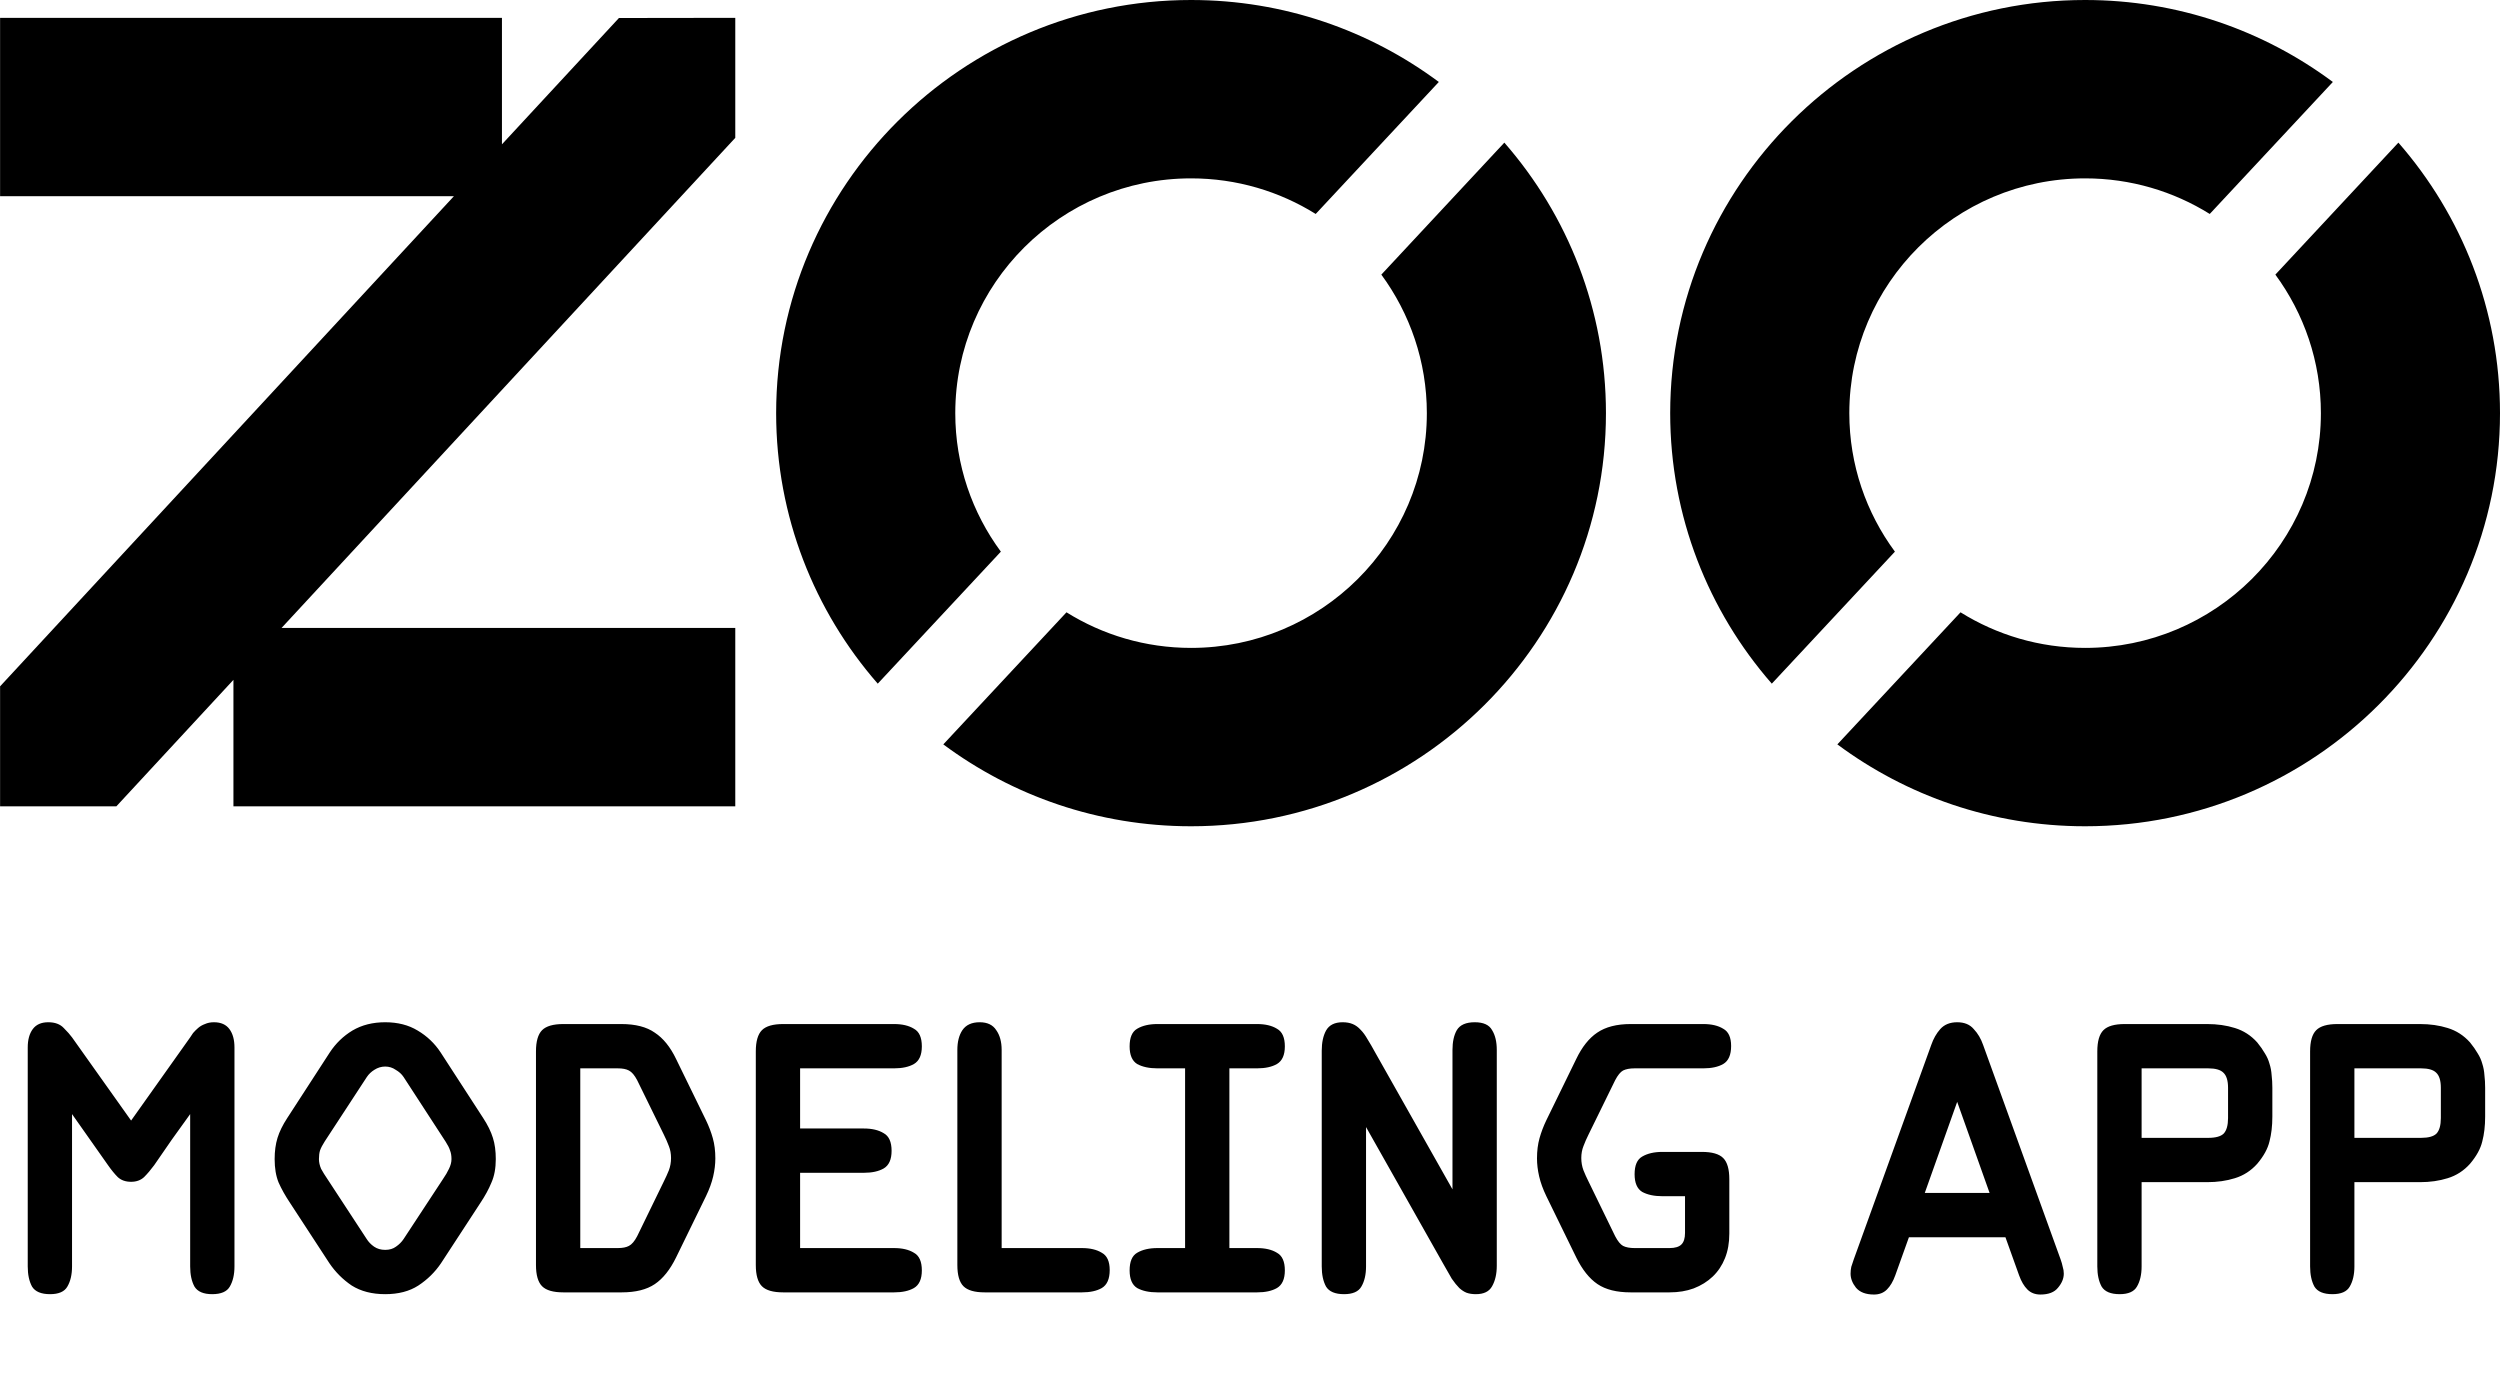 <svg width="118" height="65" viewBox="0 0 118 65" fill="none" xmlns="http://www.w3.org/2000/svg">
<g clip-path="url(#clip0_123_205)">
<path d="M23.692 6.812V0.842H0.004V9.261H21.424L0.008 32.391H0.004V32.395L0 32.399L0.004 32.402V38.059H5.492L11.018 32.089V38.059H34.705V29.639H13.289L34.705 6.506V0.842L29.214 0.85L23.692 6.812Z" fill="currentColor
"/>
<path fill-rule="evenodd" clip-rule="evenodd" d="M56.218 8.419C50.081 8.419 45.089 13.39 45.089 19.502C45.089 21.944 45.888 24.205 47.241 26.038L41.43 32.269C38.441 28.843 36.634 24.377 36.634 19.502C36.634 8.748 45.419 0 56.218 0C60.599 0 64.645 1.439 67.912 3.869L62.101 10.099C60.395 9.035 58.377 8.419 56.218 8.419ZM67.347 19.502C67.347 17.06 66.547 14.799 65.199 12.962L71.005 6.732C73.995 10.157 75.801 14.623 75.801 19.502C75.801 30.252 67.016 39 56.218 39C51.837 39 47.79 37.561 44.524 35.135L50.338 28.901C52.044 29.965 54.058 30.581 56.218 30.581C62.355 30.581 67.347 25.61 67.347 19.502Z" fill="currentColor
"/>
<path fill-rule="evenodd" clip-rule="evenodd" d="M98.417 8.419C92.279 8.419 87.288 13.39 87.288 19.502C87.288 21.944 88.087 24.205 89.44 26.038L83.629 32.269C80.639 28.843 78.833 24.377 78.833 19.502C78.833 8.748 87.618 0 98.417 0C102.797 0 106.844 1.439 110.111 3.869L104.3 10.099C102.594 9.035 100.576 8.419 98.417 8.419ZM107.397 12.962L113.204 6.732C116.194 10.157 118 14.623 118 19.502C118 30.252 109.215 39 98.417 39C94.036 39 89.989 37.561 86.723 35.135L92.537 28.901C94.243 29.965 96.257 30.581 98.417 30.581C104.554 30.581 109.546 25.61 109.546 19.502C109.546 17.06 108.746 14.799 107.397 12.962Z" fill="currentColor
"/>
</g>
<path d="M1.309 49.44C1.309 49.077 1.388 48.788 1.547 48.573C1.706 48.358 1.949 48.25 2.278 48.25C2.595 48.25 2.839 48.341 3.009 48.522C3.179 48.692 3.309 48.839 3.4 48.964L6.188 52.891L8.976 48.964C9.01 48.907 9.055 48.839 9.112 48.76C9.18 48.681 9.259 48.601 9.35 48.522C9.441 48.443 9.548 48.38 9.673 48.335C9.798 48.278 9.939 48.25 10.098 48.25C10.427 48.25 10.67 48.358 10.829 48.573C10.988 48.788 11.067 49.077 11.067 49.44V59.776C11.067 60.161 10.993 60.479 10.846 60.728C10.71 60.966 10.432 61.085 10.013 61.085C9.605 61.085 9.327 60.966 9.18 60.728C9.044 60.479 8.976 60.161 8.976 59.776V52.585C8.67 53.016 8.381 53.418 8.109 53.792C7.848 54.166 7.571 54.568 7.276 54.999C7.117 55.214 6.959 55.401 6.8 55.56C6.641 55.707 6.437 55.781 6.188 55.781C5.927 55.781 5.718 55.707 5.559 55.56C5.412 55.413 5.259 55.226 5.1 54.999L3.4 52.585V59.776C3.4 60.161 3.326 60.479 3.179 60.728C3.043 60.966 2.771 61.085 2.363 61.085C1.944 61.085 1.66 60.966 1.513 60.728C1.377 60.479 1.309 60.161 1.309 59.776V49.44ZM13.694 56.784C13.467 56.444 13.286 56.121 13.15 55.815C13.025 55.509 12.963 55.141 12.963 54.71C12.963 54.336 13.008 54.002 13.099 53.707C13.19 53.412 13.343 53.101 13.558 52.772L15.564 49.678C15.848 49.247 16.204 48.902 16.635 48.641C17.077 48.38 17.593 48.25 18.182 48.25C18.771 48.25 19.282 48.38 19.712 48.641C20.154 48.902 20.517 49.247 20.8 49.678L22.806 52.772C23.021 53.101 23.174 53.412 23.265 53.707C23.356 53.99 23.401 54.325 23.401 54.71C23.401 55.141 23.333 55.509 23.197 55.815C23.073 56.121 22.897 56.444 22.67 56.784L20.817 59.623C20.534 60.042 20.177 60.394 19.746 60.677C19.327 60.949 18.805 61.085 18.182 61.085C17.559 61.085 17.032 60.949 16.601 60.677C16.182 60.394 15.831 60.042 15.547 59.623L13.694 56.784ZM18.182 58.994C18.386 58.994 18.556 58.943 18.692 58.841C18.84 58.739 18.959 58.62 19.049 58.484L20.902 55.662C21.027 55.481 21.123 55.316 21.191 55.169C21.27 55.01 21.31 54.857 21.31 54.71C21.31 54.551 21.288 54.415 21.242 54.302C21.208 54.189 21.14 54.053 21.038 53.894L19.049 50.834C18.959 50.698 18.834 50.585 18.675 50.494C18.528 50.392 18.363 50.341 18.182 50.341C18.001 50.341 17.831 50.392 17.672 50.494C17.525 50.585 17.406 50.698 17.315 50.834L15.326 53.877C15.224 54.036 15.15 54.177 15.105 54.302C15.071 54.415 15.054 54.551 15.054 54.71C15.054 54.857 15.088 55.01 15.156 55.169C15.236 55.316 15.338 55.481 15.462 55.662L17.298 58.467C17.389 58.614 17.508 58.739 17.655 58.841C17.802 58.943 17.978 58.994 18.182 58.994ZM26.59 61C26.114 61 25.78 60.904 25.587 60.711C25.395 60.518 25.298 60.184 25.298 59.708V49.627C25.298 49.151 25.395 48.817 25.587 48.624C25.78 48.431 26.114 48.335 26.59 48.335H29.327C29.996 48.335 30.523 48.471 30.908 48.743C31.305 49.004 31.639 49.417 31.911 49.984L33.322 52.874C33.458 53.157 33.566 53.441 33.645 53.724C33.725 54.007 33.764 54.325 33.764 54.676C33.764 54.948 33.73 55.231 33.662 55.526C33.594 55.821 33.481 56.132 33.322 56.461L31.911 59.351C31.628 59.929 31.294 60.348 30.908 60.609C30.523 60.87 30.002 61 29.344 61H26.59ZM27.389 58.909H29.157C29.384 58.909 29.56 58.875 29.684 58.807C29.82 58.739 29.951 58.586 30.075 58.348L31.333 55.764C31.424 55.583 31.503 55.407 31.571 55.237C31.639 55.056 31.673 54.863 31.673 54.659C31.673 54.455 31.639 54.268 31.571 54.098C31.503 53.917 31.424 53.735 31.333 53.554L30.075 50.987C29.951 50.749 29.82 50.596 29.684 50.528C29.56 50.46 29.384 50.426 29.157 50.426H27.389V58.909ZM36.966 61C36.49 61 36.156 60.904 35.963 60.711C35.771 60.518 35.674 60.184 35.674 59.708V49.627C35.674 49.151 35.771 48.817 35.963 48.624C36.156 48.431 36.49 48.335 36.966 48.335H42.202C42.588 48.335 42.899 48.409 43.137 48.556C43.387 48.692 43.511 48.97 43.511 49.389C43.511 49.797 43.387 50.075 43.137 50.222C42.899 50.358 42.588 50.426 42.202 50.426H37.765V53.265H40.774C41.16 53.265 41.471 53.339 41.709 53.486C41.959 53.622 42.083 53.9 42.083 54.319C42.083 54.727 41.959 55.005 41.709 55.152C41.471 55.288 41.16 55.356 40.774 55.356H37.765V58.909H42.202C42.588 58.909 42.899 58.983 43.137 59.13C43.387 59.266 43.511 59.544 43.511 59.963C43.511 60.371 43.387 60.649 43.137 60.796C42.899 60.932 42.588 61 42.202 61H36.966ZM46.479 61C46.003 61 45.669 60.904 45.476 60.711C45.283 60.518 45.187 60.184 45.187 59.708V49.559C45.187 49.174 45.266 48.862 45.425 48.624C45.595 48.375 45.867 48.25 46.241 48.25C46.604 48.25 46.864 48.375 47.023 48.624C47.193 48.862 47.278 49.174 47.278 49.559V58.909H51.069C51.454 58.909 51.766 58.983 52.004 59.13C52.253 59.266 52.378 59.538 52.378 59.946C52.378 60.365 52.253 60.649 52.004 60.796C51.766 60.932 51.454 61 51.069 61H46.479ZM54.627 61C54.241 61 53.924 60.932 53.675 60.796C53.437 60.649 53.318 60.371 53.318 59.963C53.318 59.544 53.437 59.266 53.675 59.13C53.924 58.983 54.241 58.909 54.627 58.909H55.936V50.426H54.627C54.241 50.426 53.924 50.358 53.675 50.222C53.437 50.075 53.318 49.797 53.318 49.389C53.318 48.97 53.437 48.692 53.675 48.556C53.924 48.409 54.241 48.335 54.627 48.335H59.336C59.721 48.335 60.033 48.409 60.271 48.556C60.52 48.692 60.645 48.97 60.645 49.389C60.645 49.797 60.52 50.075 60.271 50.222C60.033 50.358 59.721 50.426 59.336 50.426H58.027V58.909H59.336C59.721 58.909 60.033 58.983 60.271 59.13C60.52 59.266 60.645 59.544 60.645 59.963C60.645 60.371 60.52 60.649 60.271 60.796C60.033 60.932 59.721 61 59.336 61H54.627ZM62.386 49.593C62.386 49.208 62.454 48.89 62.59 48.641C62.737 48.38 62.998 48.25 63.372 48.25C63.553 48.25 63.712 48.278 63.848 48.335C63.984 48.392 64.109 48.482 64.222 48.607C64.335 48.72 64.443 48.868 64.545 49.049C64.659 49.23 64.783 49.446 64.919 49.695L68.557 56.138V49.559C68.557 49.174 68.625 48.862 68.761 48.624C68.909 48.375 69.192 48.25 69.611 48.25C70.019 48.25 70.291 48.375 70.427 48.624C70.575 48.862 70.648 49.174 70.648 49.559V59.742C70.648 60.127 70.575 60.45 70.427 60.711C70.291 60.96 70.036 61.085 69.662 61.085C69.492 61.085 69.345 61.062 69.22 61.017C69.107 60.972 68.993 60.898 68.88 60.796C68.767 60.683 68.648 60.535 68.523 60.354C68.41 60.161 68.274 59.923 68.115 59.64L64.477 53.197V59.776C64.477 60.161 64.403 60.479 64.256 60.728C64.12 60.966 63.848 61.085 63.44 61.085C63.021 61.085 62.737 60.966 62.59 60.728C62.454 60.479 62.386 60.161 62.386 59.776V49.593ZM76.966 61C76.309 61 75.787 60.87 75.402 60.609C75.017 60.348 74.683 59.929 74.399 59.351L72.988 56.461C72.829 56.132 72.716 55.821 72.648 55.526C72.58 55.231 72.546 54.948 72.546 54.676C72.546 54.325 72.586 54.007 72.665 53.724C72.745 53.441 72.852 53.157 72.988 52.874L74.399 49.984C74.671 49.417 75 49.004 75.385 48.743C75.782 48.471 76.309 48.335 76.966 48.335H80.4C80.785 48.335 81.097 48.409 81.335 48.556C81.585 48.692 81.709 48.964 81.709 49.372C81.709 49.791 81.585 50.075 81.335 50.222C81.097 50.358 80.785 50.426 80.4 50.426H77.153C76.927 50.426 76.745 50.46 76.609 50.528C76.484 50.596 76.36 50.749 76.235 50.987L74.977 53.554C74.886 53.735 74.807 53.917 74.739 54.098C74.671 54.268 74.637 54.455 74.637 54.659C74.637 54.863 74.671 55.056 74.739 55.237C74.807 55.407 74.886 55.583 74.977 55.764L76.235 58.348C76.36 58.586 76.484 58.739 76.609 58.807C76.745 58.875 76.927 58.909 77.153 58.909H78.802C79.063 58.909 79.25 58.852 79.363 58.739C79.477 58.626 79.533 58.444 79.533 58.195V56.461H78.462C78.077 56.461 77.76 56.393 77.51 56.257C77.272 56.11 77.153 55.832 77.153 55.424C77.153 55.005 77.272 54.727 77.51 54.591C77.76 54.444 78.077 54.37 78.462 54.37H80.332C80.808 54.37 81.142 54.466 81.335 54.659C81.528 54.852 81.624 55.186 81.624 55.662V58.229C81.624 58.66 81.556 59.045 81.42 59.385C81.284 59.725 81.091 60.014 80.842 60.252C80.593 60.49 80.293 60.677 79.941 60.813C79.601 60.938 79.222 61 78.802 61H76.966ZM90.849 56.308H93.909L92.379 52.007L90.849 56.308ZM89.455 60.201C89.353 60.484 89.223 60.705 89.064 60.864C88.906 61.023 88.701 61.102 88.452 61.102C88.067 61.102 87.784 60.994 87.602 60.779C87.432 60.564 87.347 60.343 87.347 60.116C87.347 60.003 87.359 59.895 87.381 59.793C87.415 59.68 87.455 59.561 87.5 59.436L91.155 49.321C91.257 49.026 91.399 48.777 91.58 48.573C91.773 48.358 92.039 48.25 92.379 48.25C92.719 48.25 92.98 48.358 93.161 48.573C93.354 48.777 93.501 49.026 93.603 49.321L97.258 59.436C97.303 59.561 97.338 59.68 97.36 59.793C97.394 59.895 97.411 60.003 97.411 60.116C97.411 60.343 97.32 60.564 97.139 60.779C96.969 60.994 96.692 61.102 96.306 61.102C96.057 61.102 95.853 61.023 95.694 60.864C95.535 60.705 95.405 60.484 95.303 60.201L94.657 58.399H90.101L89.455 60.201ZM104.229 53.707C104.58 53.707 104.824 53.639 104.96 53.503C105.096 53.356 105.164 53.112 105.164 52.772V51.344C105.164 51.004 105.09 50.766 104.943 50.63C104.807 50.494 104.569 50.426 104.229 50.426H101.084V53.707H104.229ZM101.084 59.776C101.084 60.161 101.01 60.479 100.863 60.728C100.727 60.966 100.455 61.085 100.047 61.085C99.627 61.085 99.344 60.966 99.197 60.728C99.061 60.479 98.993 60.161 98.993 59.776V49.627C98.993 49.151 99.089 48.817 99.282 48.624C99.474 48.431 99.809 48.335 100.285 48.335H104.178C104.654 48.335 105.09 48.397 105.487 48.522C105.895 48.647 106.246 48.873 106.541 49.202C106.688 49.383 106.807 49.553 106.898 49.712C107 49.871 107.073 50.035 107.119 50.205C107.175 50.375 107.209 50.556 107.221 50.749C107.243 50.93 107.255 51.129 107.255 51.344V52.704C107.255 53.146 107.209 53.537 107.119 53.877C107.039 54.217 106.847 54.568 106.541 54.931C106.246 55.26 105.895 55.486 105.487 55.611C105.09 55.736 104.654 55.798 104.178 55.798H101.084V59.776ZM114.273 53.707C114.624 53.707 114.868 53.639 115.004 53.503C115.14 53.356 115.208 53.112 115.208 52.772V51.344C115.208 51.004 115.134 50.766 114.987 50.63C114.851 50.494 114.613 50.426 114.273 50.426H111.128V53.707H114.273ZM111.128 59.776C111.128 60.161 111.054 60.479 110.907 60.728C110.771 60.966 110.499 61.085 110.091 61.085C109.671 61.085 109.388 60.966 109.241 60.728C109.105 60.479 109.037 60.161 109.037 59.776V49.627C109.037 49.151 109.133 48.817 109.326 48.624C109.518 48.431 109.853 48.335 110.329 48.335H114.222C114.698 48.335 115.134 48.397 115.531 48.522C115.939 48.647 116.29 48.873 116.585 49.202C116.732 49.383 116.851 49.553 116.942 49.712C117.044 49.871 117.117 50.035 117.163 50.205C117.219 50.375 117.253 50.556 117.265 50.749C117.287 50.93 117.299 51.129 117.299 51.344V52.704C117.299 53.146 117.253 53.537 117.163 53.877C117.083 54.217 116.891 54.568 116.585 54.931C116.29 55.26 115.939 55.486 115.531 55.611C115.134 55.736 114.698 55.798 114.222 55.798H111.128V59.776Z" fill="currentColor
"/>
<defs>
<clipPath id="clip0_123_205">
<rect width="118" height="39" fill="white"/>
</clipPath>
</defs>
</svg>
